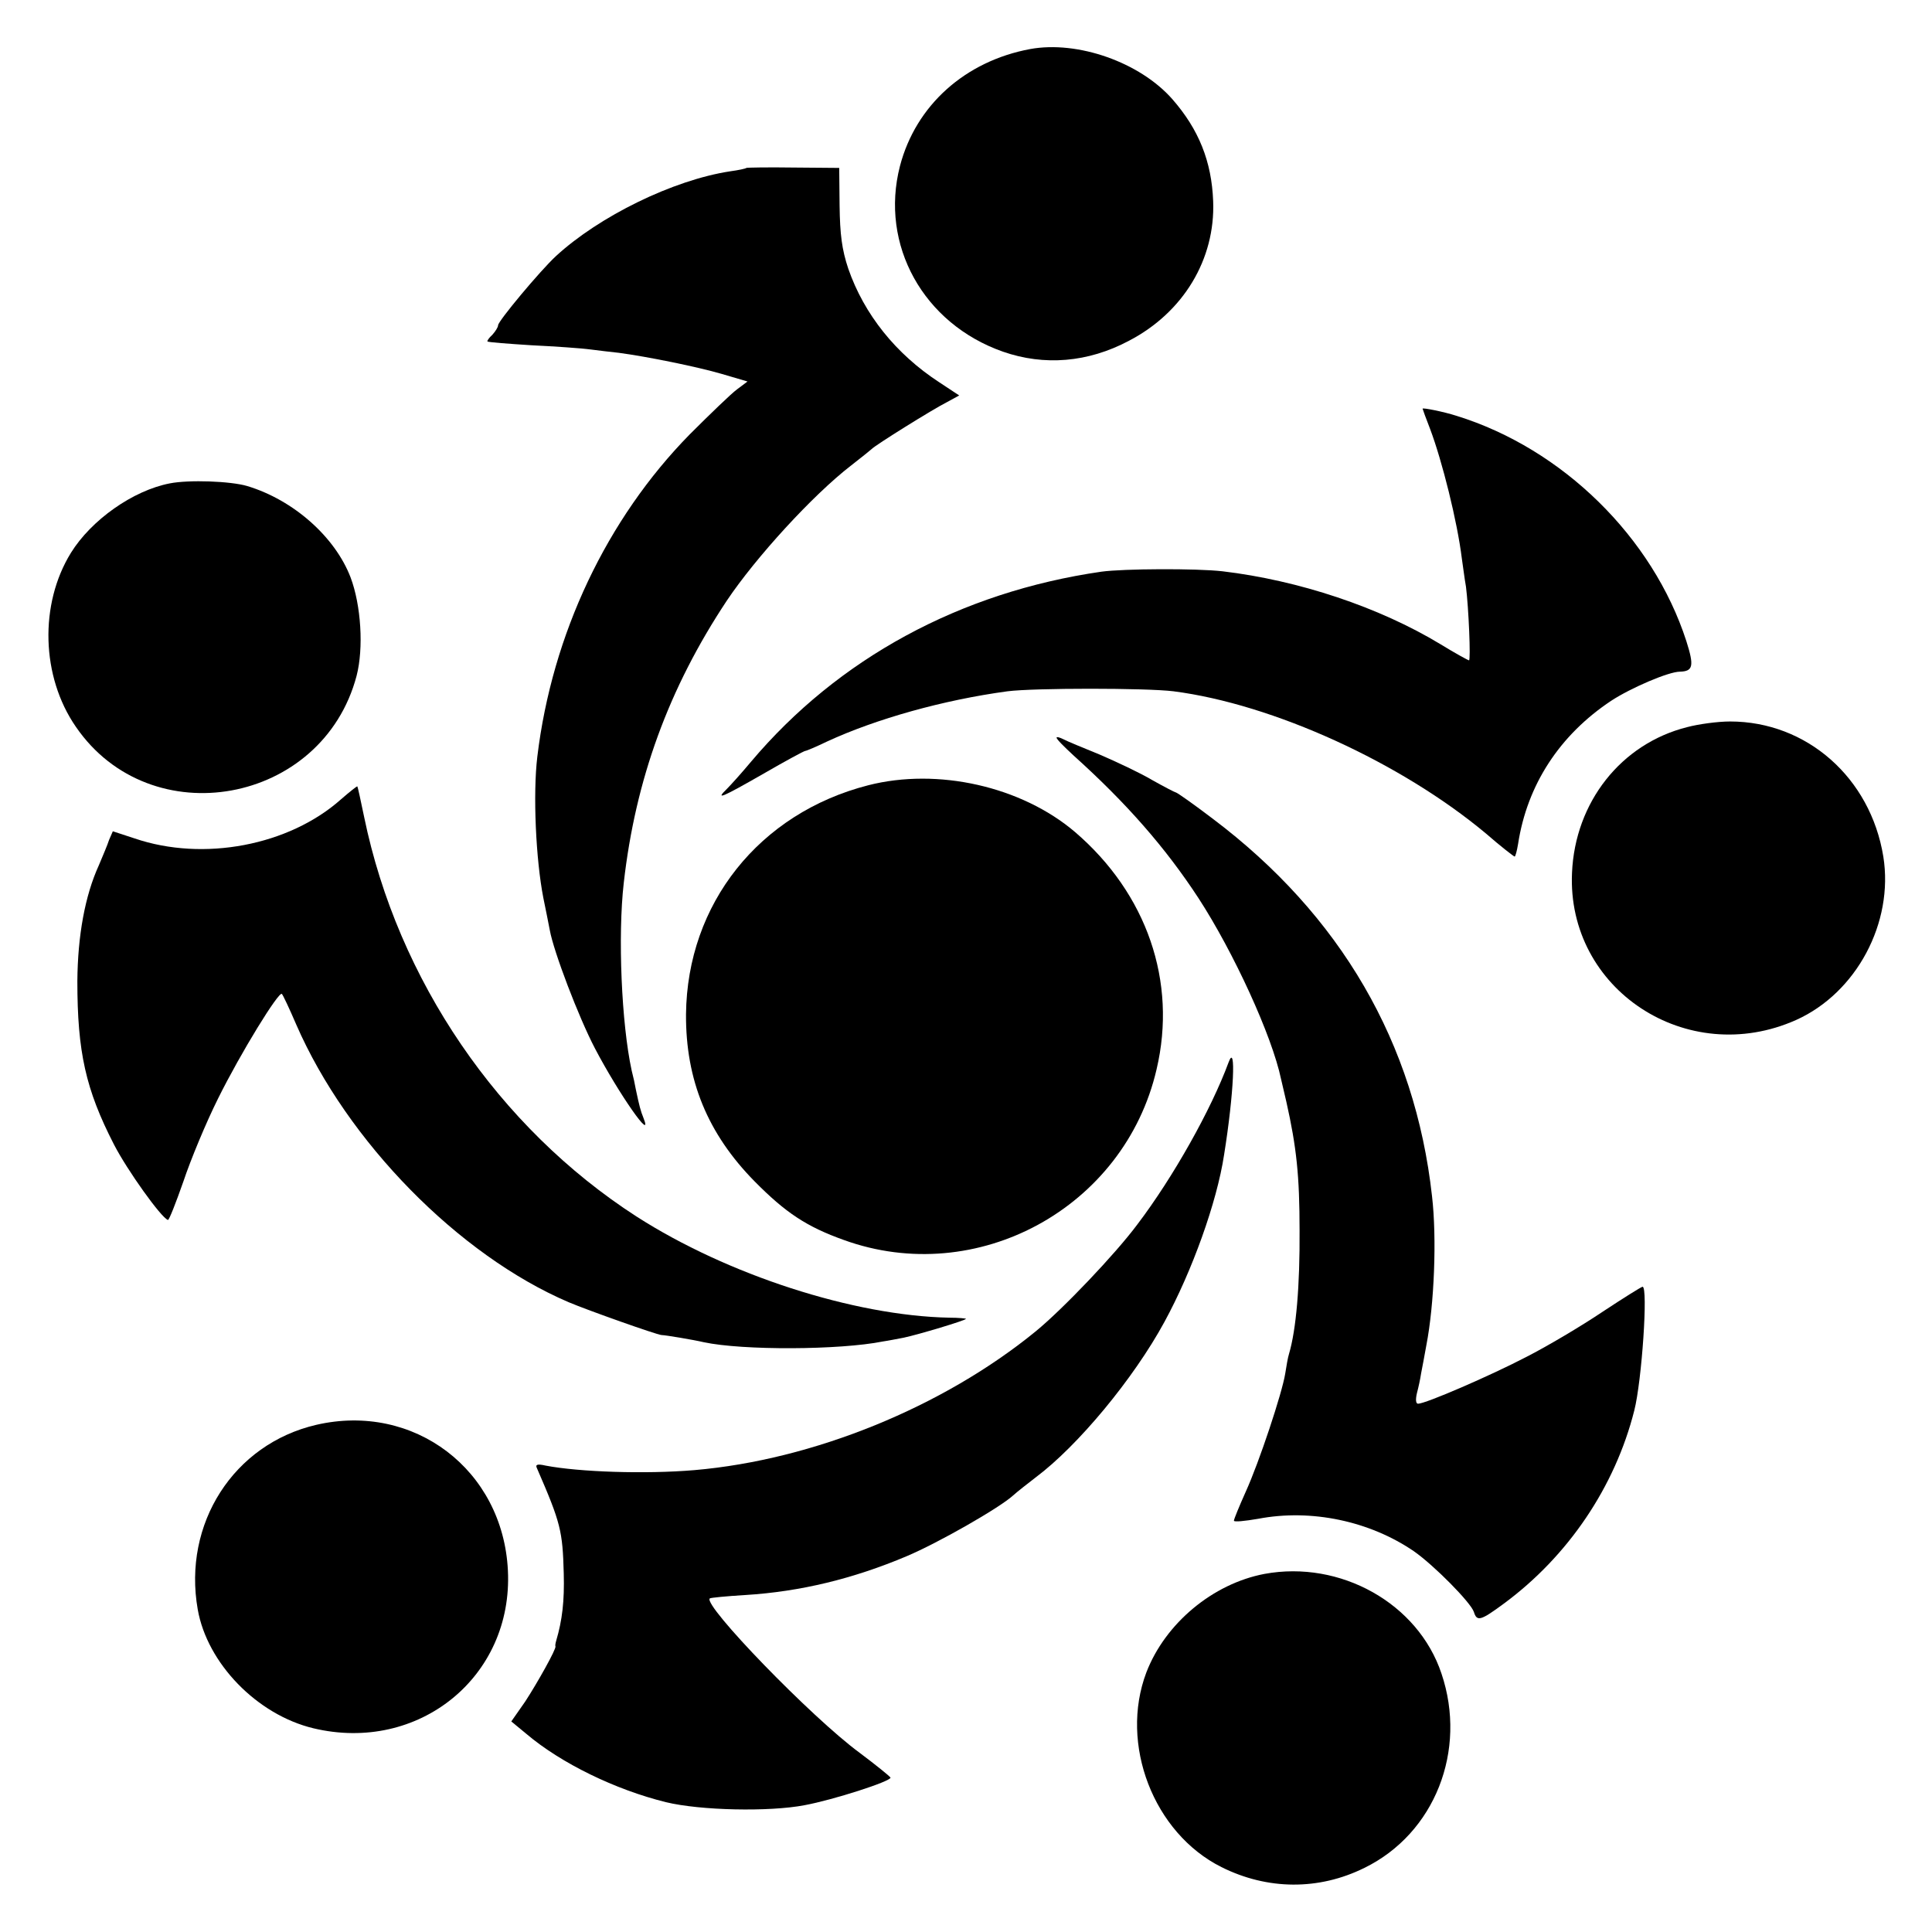 <?xml version="1.0" standalone="no"?>
<!DOCTYPE svg PUBLIC "-//W3C//DTD SVG 20010904//EN"
 "http://www.w3.org/TR/2001/REC-SVG-20010904/DTD/svg10.dtd">
<svg version="1.0" xmlns="http://www.w3.org/2000/svg"
 width="512pt" height="512pt" viewBox="0 0 512 512"
 preserveAspectRatio="xMidYMid meet">
<g transform="translate(0,512) scale(0.1,-0.1)"
fill="#000000" stroke="none">
<path d="M2730 4990 c-172 -32 -303 -149 -345 -310 -54 -209 62 -418 273 -492
109 -38 225 -29 334 29 144 75 229 216 223 370 -4 105 -38 190 -108 270 -86
98 -251 156 -377 133z"/>
<path d="M1978 4675 c-2 -2 -21 -6 -43 -9 -151 -23 -347 -119 -462 -225 -42
-39 -153 -172 -153 -183 0 -5 -7 -16 -15 -25 -9 -8 -15 -17 -13 -18 2 -2 54
-6 117 -10 63 -3 133 -8 155 -11 23 -3 57 -7 76 -9 75 -10 208 -37 273 -56
l68 -20 -28 -21 c-15 -11 -71 -65 -125 -119 -220 -224 -365 -530 -404 -854
-12 -99 -4 -273 16 -375 6 -30 14 -68 17 -85 10 -56 76 -230 120 -314 63 -120
156 -253 128 -183 -7 17 -11 32 -20 75 -2 12 -7 35 -11 50 -27 124 -37 357
-21 497 31 274 119 516 273 748 77 115 228 280 329 358 28 22 52 41 55 44 9
10 163 106 199 124 l33 18 -53 35 c-115 75 -199 180 -241 301 -17 51 -22 91
-23 167 l-1 100 -121 1 c-67 1 -123 0 -125 -1z"/>
<path d="M3770 4037 c0 -1 9 -26 20 -54 32 -85 72 -245 84 -343 3 -19 7 -53
11 -75 7 -55 13 -195 8 -195 -2 0 -37 19 -76 43 -162 98 -375 169 -577 193
-69 8 -263 7 -321 -1 -374 -54 -698 -230 -929 -504 -25 -30 -54 -62 -64 -72
-32 -31 -12 -22 98 41 57 33 107 60 110 60 3 0 29 11 58 25 130 60 308 110
478 133 70 9 368 9 440 0 264 -34 603 -189 828 -377 39 -34 74 -61 76 -61 2 0
6 15 9 33 24 157 110 289 247 380 52 34 152 77 182 77 35 1 38 15 17 81 -89
275 -328 510 -609 597 -34 11 -90 22 -90 19z"/>
<path d="M450 3839 c-98 -19 -208 -97 -262 -184 -84 -136 -79 -328 13 -461
198 -289 654 -206 744 135 19 73 12 187 -16 261 -41 107 -151 205 -274 242
-44 13 -154 17 -205 7z"/>
<path d="M4471 3193 c-175 -44 -297 -199 -305 -386 -14 -309 305 -519 594
-390 160 72 259 258 231 433 -34 209 -203 358 -406 358 -33 0 -84 -7 -114 -15z"/>
<path d="M2800 3165 c0 -4 21 -25 46 -48 140 -126 243 -244 330 -377 93 -143
195 -365 219 -480 2 -8 8 -35 14 -60 27 -120 35 -197 35 -340 1 -147 -9 -264
-28 -328 -3 -9 -7 -33 -10 -52 -8 -51 -69 -235 -105 -314 -17 -38 -31 -72 -31
-76 0 -4 29 -1 64 5 141 27 296 -6 413 -86 53 -37 151 -136 159 -161 8 -26 18
-23 79 22 171 126 295 310 346 512 20 78 37 328 22 328 -3 0 -51 -30 -107 -67
-55 -37 -146 -91 -201 -119 -96 -50 -267 -124 -287 -124 -6 0 -7 11 -3 28 4
15 9 38 11 52 3 14 9 48 14 75 21 108 28 284 15 395 -45 406 -242 745 -582
1001 -50 38 -94 69 -97 69 -2 0 -31 15 -63 33 -32 19 -94 48 -138 67 -44 18
-88 36 -97 41 -10 5 -18 7 -18 4z"/>
<path d="M2301 3039 c-289 -74 -480 -314 -483 -607 -1 -174 57 -316 182 -443
82 -83 138 -120 236 -155 353 -128 744 85 829 452 55 233 -26 466 -216 629
-142 121 -364 171 -548 124z"/>
<path d="M904 3002 c-138 -123 -365 -166 -547 -104 l-58 19 -10 -23 c-4 -13
-17 -43 -27 -67 -37 -81 -56 -187 -57 -307 0 -188 22 -287 97 -433 35 -68 125
-194 143 -200 3 -1 21 45 41 102 19 57 60 156 92 220 60 121 161 285 169 277
3 -3 20 -39 38 -81 135 -310 430 -611 722 -736 52 -22 233 -86 246 -87 10 0
87 -13 112 -19 103 -22 360 -21 475 2 14 2 39 7 55 10 38 8 165 46 165 50 0 1
-20 3 -44 3 -254 5 -589 114 -829 268 -366 236 -633 627 -722 1059 -9 44 -17
80 -18 81 -1 1 -20 -14 -43 -34z"/>
<path d="M3256 2305 c-46 -125 -147 -305 -242 -430 -58 -78 -197 -224 -269
-283 -246 -201 -590 -341 -905 -368 -130 -11 -305 -5 -394 12 -22 5 -28 3 -23
-7 63 -145 68 -166 71 -279 2 -73 -4 -124 -20 -178 -2 -7 -3 -13 -2 -15 3 -6
-48 -97 -80 -146 l-37 -53 40 -33 c92 -78 236 -148 370 -181 91 -22 273 -26
367 -8 76 14 228 63 228 73 -1 3 -38 33 -82 66 -128 94 -416 392 -397 409 2 2
45 6 94 9 146 9 286 43 428 103 83 35 246 128 282 161 11 10 38 31 60 48 111
83 259 261 341 412 73 134 139 317 158 443 26 162 32 299 12 245z"/>
<path d="M838 1344 c-219 -51 -354 -262 -314 -489 25 -143 157 -279 306 -315
279 -67 530 136 516 418 -13 267 -249 446 -508 386z"/>
<path d="M3351 949 c-137 -26 -263 -131 -313 -261 -72 -190 19 -426 199 -516
122 -61 258 -62 379 -2 186 91 273 311 204 515 -62 186 -268 301 -469 264z"/>
</g>
</svg>
